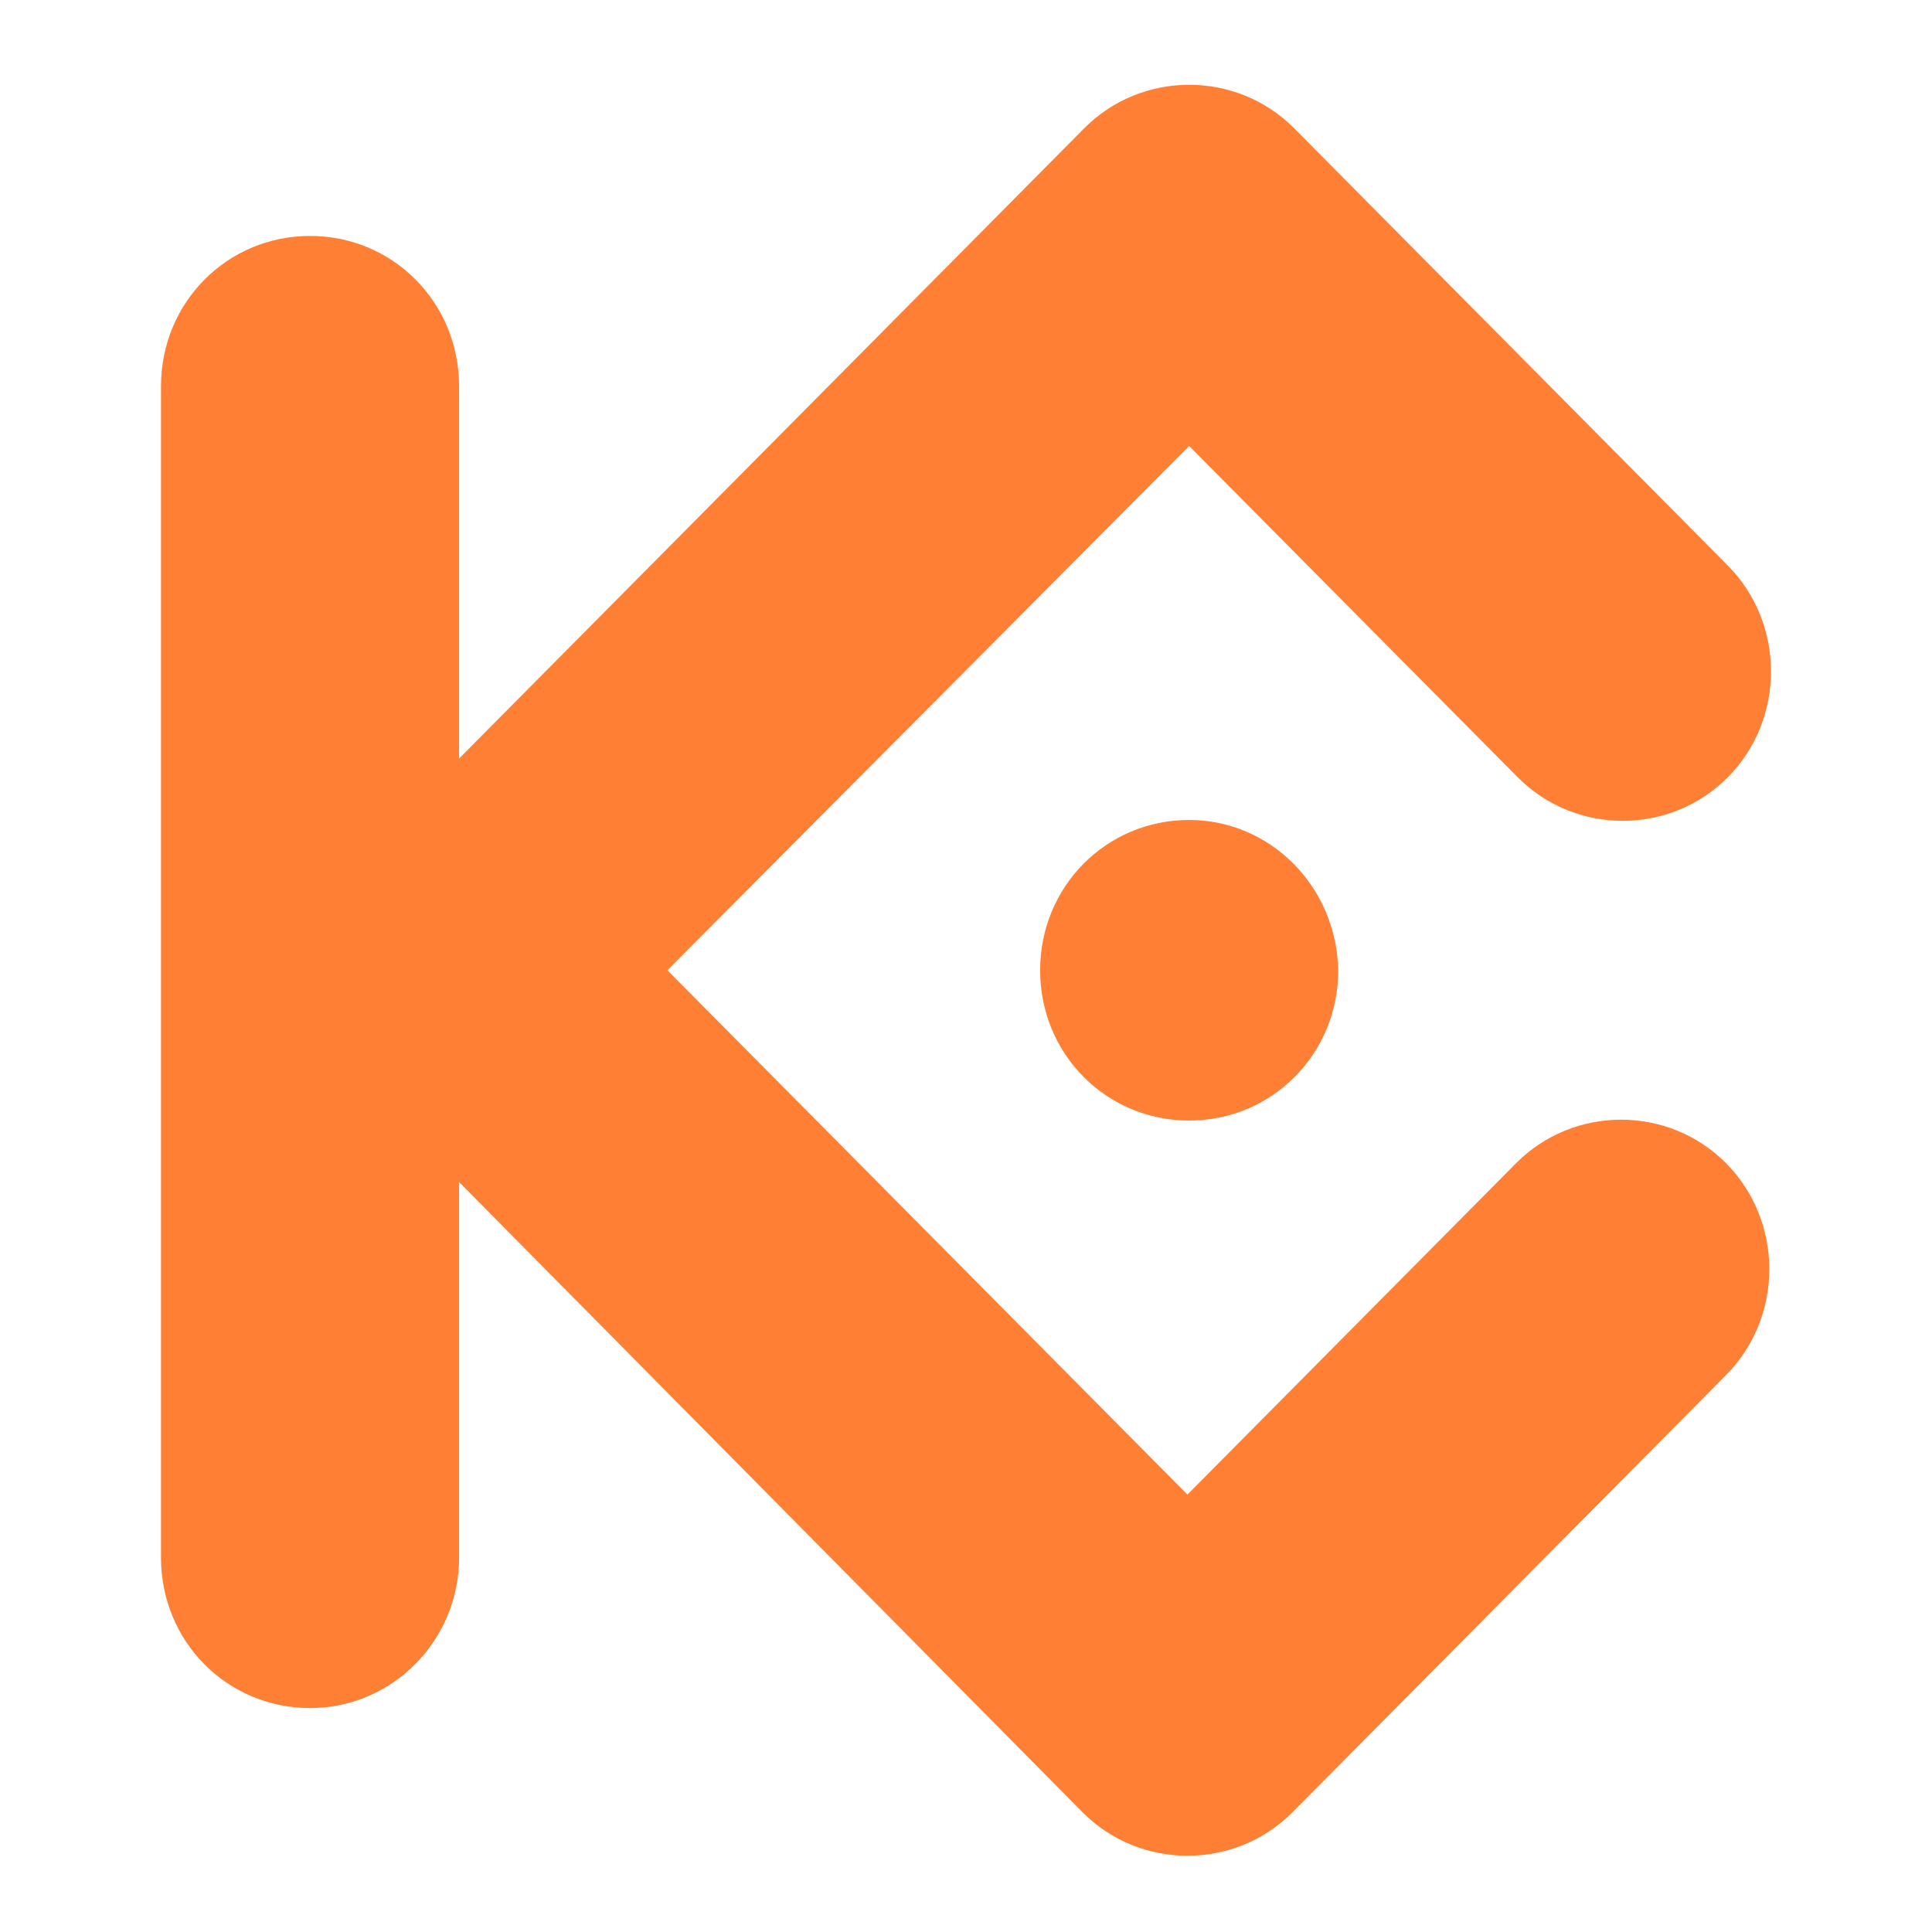 <svg width="24" height="24" viewBox="0 0 24 24" fill="none" xmlns="http://www.w3.org/2000/svg">
<path d="M8.291 12.053L14.751 18.566L18.833 14.45C19.549 13.729 20.727 13.729 21.442 14.45C22.158 15.172 22.158 16.36 21.442 17.081L16.056 22.512C15.34 23.233 14.162 23.233 13.447 22.512L5.703 14.684V19.351C5.703 20.369 4.883 21.218 3.852 21.218C2.821 21.218 2 20.391 2 19.351V4.798C2 3.758 2.821 2.931 3.852 2.931C4.883 2.931 5.703 3.758 5.703 4.798V9.423L13.468 1.594C14.183 0.873 15.361 0.873 16.077 1.594L21.463 7.025C22.179 7.747 22.179 8.935 21.463 9.656C20.748 10.377 19.57 10.377 18.854 9.656L14.772 5.54L8.291 12.053ZM14.772 10.186C13.741 10.186 12.921 11.014 12.921 12.053C12.921 13.093 13.741 13.92 14.772 13.92C15.803 13.92 16.624 13.093 16.624 12.053C16.603 11.014 15.782 10.186 14.772 10.186Z" fill="#FF8034"/>
</svg>
